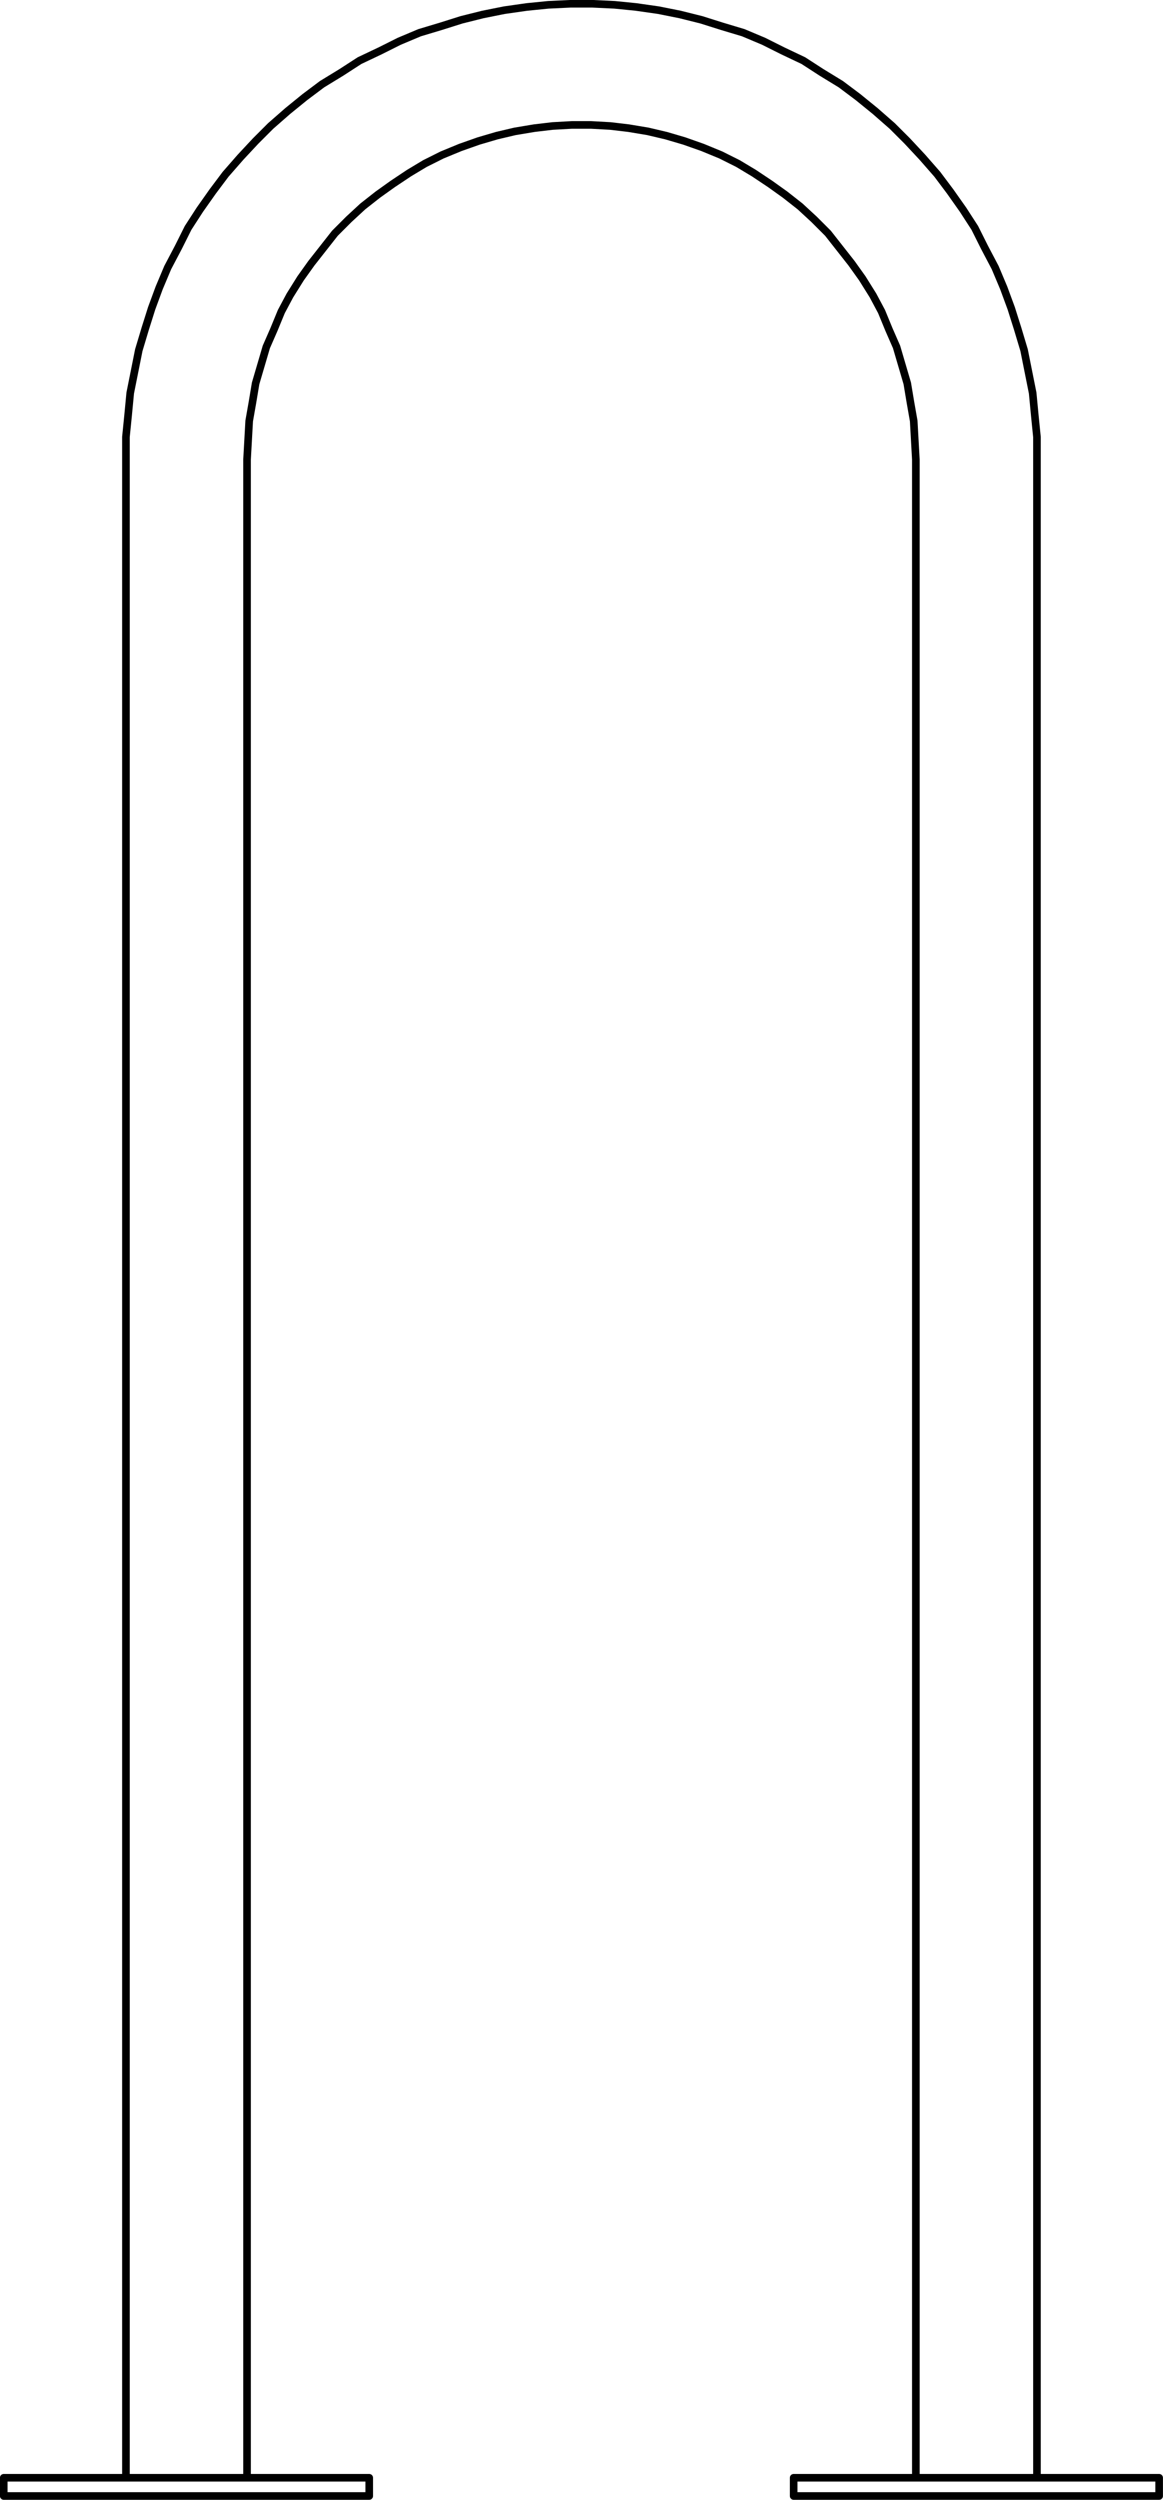 <?xml version="1.0" encoding="utf-8"?>
<!-- Generator: Adobe Illustrator 27.8.1, SVG Export Plug-In . SVG Version: 6.00 Build 0)  -->
<svg version="1.1" id="Layer_1" xmlns="http://www.w3.org/2000/svg" xmlns:xlink="http://www.w3.org/1999/xlink" x="0px" y="0px"
	 width="108.51px" height="233.11px" viewBox="0 0 108.51 233.11" style="enable-background:new 0 0 108.51 233.11;"
	 xml:space="preserve">
<g id="Lager_2">
	<g id="Lager_1-2">
		<path style="fill:none;stroke:#000000;stroke-width:0.71;stroke-linecap:round;stroke-linejoin:round;" d="M11.75,42.85v-2.1
			l0.2-2l0.2-2.1l0.4-2l0.4-2l0.6-2l0.6-1.9l0.7-1.9l0.8-1.9l1-1.9l0.9-1.8l1.1-1.7l1.2-1.7l1.2-1.6l1.4-1.6l1.4-1.5l1.4-1.4
			l1.6-1.4l1.6-1.3l1.6-1.2l1.8-1.1l1.7-1.1l1.9-0.9l1.8-0.9l1.9-0.8l2-0.6l1.9-0.6l2-0.5l2-0.4l2.1-0.3l2-0.2l2.1-0.1h2l2.1,0.1
			l2,0.2l2.1,0.3l2,0.4l2,0.5l1.9,0.6l2,0.6l1.9,0.8l1.8,0.9l1.9,0.9l1.7,1.1l1.8,1.1l1.6,1.2l1.6,1.3l1.6,1.4l1.4,1.4l1.4,1.5
			l1.4,1.6l1.2,1.6l1.2,1.7l1.1,1.7l0.9,1.8l1,1.9l0.8,1.9l0.7,1.9l0.6,1.9l0.6,2l0.4,2l0.4,2l0.2,2.1l0.2,2v2.1 M23.05,42.85
			l0.1-1.8l0.1-1.8l0.3-1.7l0.3-1.8l0.5-1.7l0.5-1.7l0.7-1.6l0.7-1.7l0.8-1.5l1-1.6l1-1.4l1.1-1.4l1.1-1.4l1.3-1.3l1.3-1.2l1.4-1.1
			l1.4-1l1.5-1l1.5-0.9l1.6-0.8l1.7-0.7l1.7-0.6l1.7-0.5l1.7-0.4l1.8-0.3l1.7-0.2l1.8-0.1h1.8l1.8,0.1l1.7,0.2l1.8,0.3l1.7,0.4
			l1.7,0.5l1.7,0.6l1.7,0.7l1.6,0.8l1.5,0.9l1.5,1l1.4,1l1.4,1.1l1.3,1.2l1.3,1.3l1.1,1.4l1.1,1.4l1,1.4l1,1.6l0.8,1.5l0.7,1.7
			l0.7,1.6l0.5,1.7l0.5,1.7l0.3,1.8l0.3,1.7l0.1,1.8l0.1,1.8 M85.45,42.85v188.2 M96.75,42.85v188.2 M105.85,232.75h2.3
			 M105.85,231.05h2.3 M74.05,231.05h31.8 M74.05,232.75h31.8 M32.15,232.75h2.3 M32.15,231.05h2.3 M0.35,232.75h31.8 M0.35,231.05
			h31.8 M23.05,231.05V42.85 M11.75,42.85v188.2 M108.15,232.75v-1.7 M74.05,231.05v1.7 M34.45,232.75v-1.7 M0.35,231.05v1.7"/>
	</g>
</g>
</svg>
